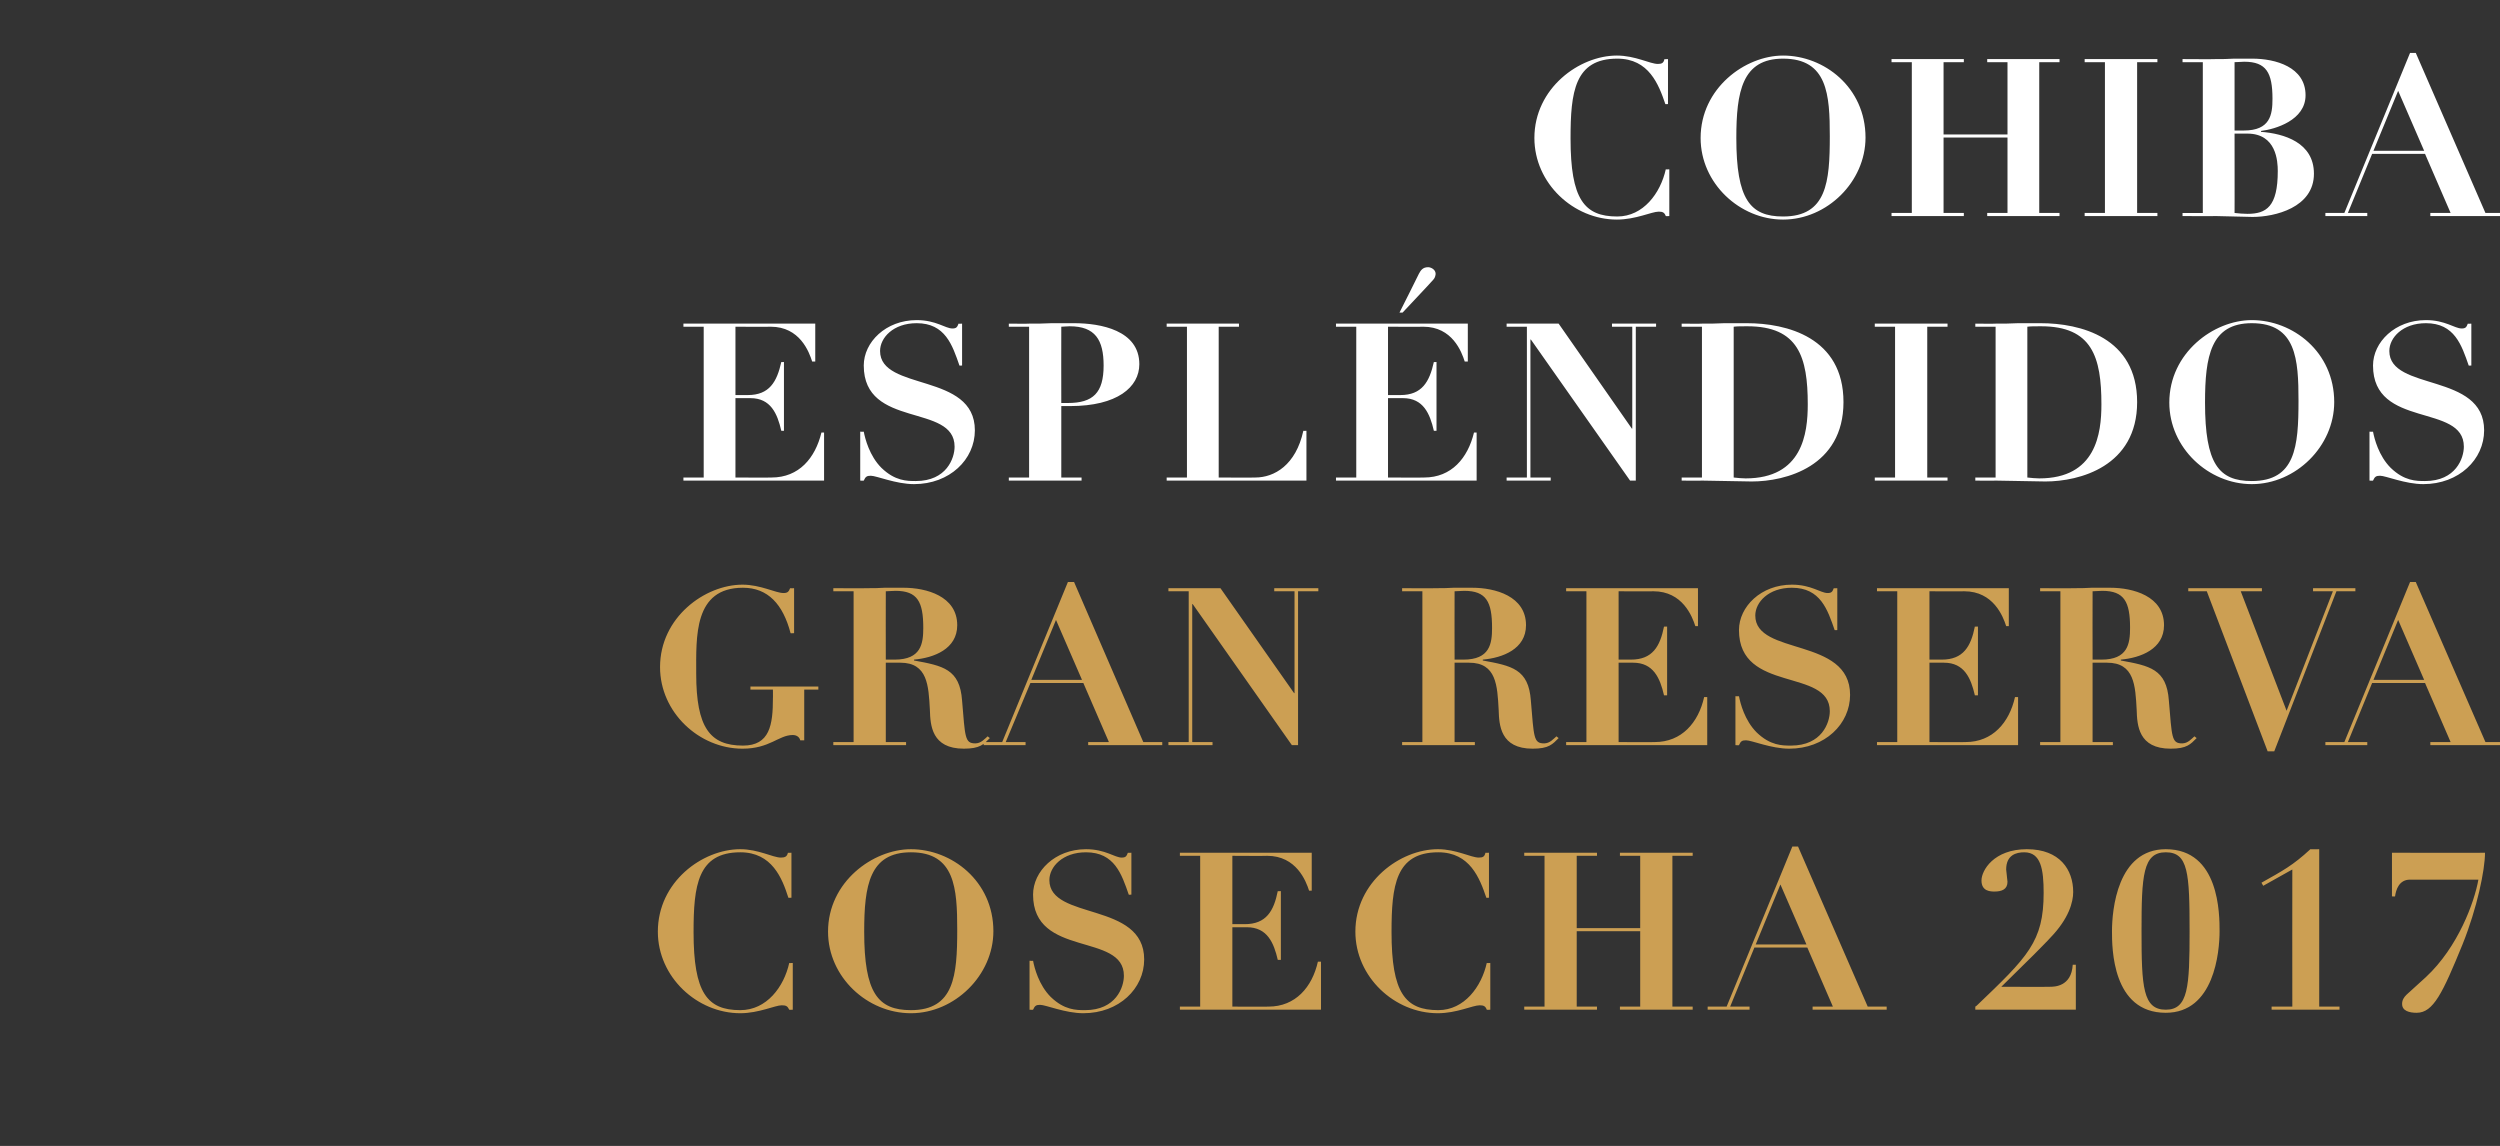 <?xml version="1.0" standalone="no"?><!DOCTYPE svg PUBLIC "-//W3C//DTD SVG 1.1//EN" "http://www.w3.org/Graphics/SVG/1.1/DTD/svg11.dtd"><svg xmlns="http://www.w3.org/2000/svg" version="1.1" width="567px" height="259.9px" viewBox="0 -13 567 259.9" style="top:-13px"><rect x="0" y="-13" width="567" height="259.9" fill="#333333" stroke="none"/><desc>cohiba espl ndiDos Gran Reserva cosecha 2017</desc><defs/><g id="Polygon31421"><path d="m179.5 190.6c0 0-.68.05-.7 0c-1.4-4.4-3.7-10.3-10.9-10.3c-9.7 0-10.6 7.6-10.6 18.1c0 13.8 3.1 17.7 10.6 17.7c6 0 9.9-5.3 11.1-10.7c-.03.05.8 0 .8 0l0 10.6c0 0-.83.05-.8 0c-.4-.8-.7-1-1.7-1c-1.5 0-5.2 1.8-9.4 1.8c-9.8 0-18.7-8.2-18.7-18.5c0-11.3 10.1-18.7 18.7-18.7c4.1 0 7.4 1.9 9.2 1.9c.9 0 1.4-.2 1.6-1.1c-.03.05.8 0 .8 0l0 10.2zm27.1-11c9.2 0 18.7 7.2 18.7 18.6c0 10-8.8 18.6-18.7 18.6c-9.9 0-18.8-8.2-18.8-18.5c0-11.3 10.2-18.7 18.8-18.7zm0 36.5c9.8 0 10.5-7.8 10.5-18.2c0-9.4-.5-17.6-10.5-17.6c-9.4 0-10.6 7.5-10.6 18c0 13.9 3.1 17.8 10.6 17.8zm26.9-11.2c0 0 .77.05.8 0c.3 1.6 1.3 5.5 4 8.2c3.1 3 5.8 3 7.8 3c7 0 8.8-5.2 8.8-7.8c0-9.9-20.6-4-20.6-18.4c0-5.3 5-10.3 12-10.3c4.4 0 6.5 1.9 8.1 1.9c.9 0 1.1-.3 1.4-1.1c.02.05.8 0 .8 0l0 9.5c0 0-.63.05-.6 0c-1.6-4.6-3.2-9.6-9.7-9.6c-5.3 0-8.3 3.3-8.3 6.3c0 9.2 21.5 4.8 21.5 18c0 6.6-5.7 12.2-13.8 12.2c-4.1 0-8.5-1.9-9.8-1.9c-.9 0-1.2.2-1.6 1.1c.02.05-.8 0-.8 0l0-11.1zm34.1-24.5l29.9 0l0 8.6c0 0-.63 0-.6 0c-.7-2.2-2.9-7.9-9.5-7.9c.02.05-7.9 0-7.9 0l0 15.5c0 0 2.77 0 2.8 0c4.9 0 6.6-3 7.5-7.5c.02.05.7 0 .7 0l0 15.6c0 0-.68 0-.7 0c-.9-3.9-2.4-7.4-7-7.4c.02 0-3.3 0-3.3 0l0 18c0 0 8.17.05 8.2 0c6.1 0 9.9-4.4 11.2-10.2c.02 0 .7 0 .7 0l0 10.9l-32 0l0-.7l4.6 0l0-34.2l-4.6 0l0-.7zm70.1 10.2c0 0-.63.05-.6 0c-1.5-4.4-3.7-10.3-10.9-10.3c-9.7 0-10.6 7.6-10.6 18.1c0 13.8 3.1 17.7 10.6 17.7c5.9 0 9.8-5.3 11-10.7c.02.05.8 0 .8 0l0 10.6c0 0-.78.05-.8 0c-.3-.8-.7-1-1.6-1c-1.6 0-5.2 1.8-9.5 1.8c-9.8 0-18.7-8.2-18.7-18.5c0-11.3 10.2-18.7 18.7-18.7c4.2 0 7.5 1.9 9.3 1.9c.9 0 1.3-.2 1.5-1.1c.02.05.8 0 .8 0l0 10.2zm8-10.2l16.5 0l0 .7l-4.6 0l0 16.4l14.4 0l0-16.4l-4.6 0l0-.7l16.5 0l0 .7l-4.6 0l0 34.2l4.6 0l0 .7l-16.5 0l0-.7l4.6 0l0-17.1l-14.4 0l0 17.1l4.6 0l0 .7l-16.5 0l0-.7l4.6 0l0-34.2l-4.6 0l0-.7zm41.6 34.9l4.3 0l14.9-36.3l1.3 0l15.8 36.3l4.3 0l0 .7l-16.8 0l0-.7l4.6 0l-5.8-13.4l-12 0l-5.5 13.4l4.4 0l0 .7l-9.5 0l0-.7zm16.5-27.7l-5.6 13.6l11.5 0l-5.9-13.6zm61.1 23.2c1 0 4.9 0 5.2-5c-.03 0 .7 0 .7 0l0 10.2l-22.8 0l0-.7c0 0 .27-.2.3-.2c11.6-11.1 15.2-14.5 15.2-25.6c0-5.3-.6-9.2-4.4-9.2c-1.8 0-4.1.6-4.1 3.9c0 .4.3 2.4.3 2.8c0 1.7-1.3 2.2-2.9 2.2c-.9 0-3 0-3-2.5c0-2.3 2.8-7.1 10.3-7.1c7.5 0 10.5 4.7 10.5 9.7c0 2.2-.9 6-5.3 10.5c.02.05-3.6 3.7-3.6 3.7l-7.4 7.3c0 0 11.02.05 11 0zm26.3-31.2c12.2 0 12.2 14.8 12.2 18.6c0 4.7-1.2 18.5-12.2 18.5c-12.2 0-12.2-14.8-12.2-18.5c0-4.8 1.2-18.6 12.2-18.6zm0 36.4c5.1 0 5.4-5.2 5.4-17.8c0-13.2-.3-17.9-5.4-17.9c-5.2 0-5.5 5.3-5.5 17.9c0 12.6.3 17.8 5.5 17.8zm39.4 0l-15.4 0l0-.7l4.7 0c0 0-.03-31.1 0-31.1c-2.2 1.2-4.4 2.5-6.6 3.7c0 0-.4-.7-.4-.7c4.8-2.7 7.1-3.9 11.1-7.6c-.03.05 2 0 2 0l0 35.7l4.6 0l0 .7zm11.9-35.6c0 0 21.12.05 21.1 0c0 3.9-1.8 12.6-5.1 20.8c-4.5 11-6.6 15.5-10.4 15.5c-1.6 0-3.3-.4-3.3-2c0-.9.4-1.5 1-2.1c0 0 4.4-4 4.4-4c7.3-6.8 11-17 11.9-22.1c0 0-15.5 0-15.5 0c-2.5 0-3.2 2.3-3.4 3.8c.02.05-.7 0-.7 0l0-9.9z" stroke="none" fill="#cc9f53"/></g><g id="Polygon31420"><path d="m180.1 130.6c0 0-.78.05-.8 0c-1.7-6.5-5.1-10.3-10.8-10.3c-11.2 0-10.6 11.1-10.6 19.5c0 12.2 3.1 16.3 10.6 16.3c6.1 0 6.8-4.7 6.8-10.8c.02.05 0-1.9 0-1.9l-5.1 0l0-.7l15.4 0l0 .7l-3.2 0l0 11.5c0 0-.93 0-.9 0c-.2-.8-.9-1.2-1.7-1.2c-3.2 0-5.2 3.1-11.4 3.1c-9.8 0-18.7-8.2-18.7-18.5c0-11.3 10.2-18.7 18.7-18.7c4.1 0 7.5 1.9 9.3 1.9c.9 0 1.2-.3 1.5-1.1c.02.05.9 0 .9 0l0 10.2zm13.5-9.5l-4.6 0l0-.7c0 0 7.57.05 7.6 0c1.4 0 2.7 0 4.1-.1c1.4 0 2.8 0 4.2 0c5.2 0 12.2 1.9 12.2 8.5c0 5.4-5.3 7.4-9.8 7.8c0 0 0 .2 0 .2c6.5 1.2 10.4 1.9 10.9 9.1c.7 8.3.6 9.7 3 9.7c1.3 0 2.1-1 2.8-1.6c0 0 .5.4.5.4c-1.4 1.4-2.2 2.4-5.9 2.4c-7.3 0-7.6-5.3-7.7-8.8c-.3-5.5-.5-10.7-6.7-10.7c-.03 0-3.3 0-3.3 0l0 18l4.6 0l0 .7l-16.5 0l0-.7l4.6 0l0-34.2zm7.3 15.5c0 0 2.02 0 2 0c6 0 6.5-3.6 6.5-7.2c0-5.9-1.3-8.4-6.3-8.4c-.8 0-1.5.1-2.2.1c-.03.05 0 15.5 0 15.5zm22.2 18.7l4.2 0l14.9-36.3l1.4 0l15.7 36.3l4.3 0l0 .7l-16.8 0l0-.7l4.7 0l-5.8-13.4l-12 0l-5.6 13.4l4.5 0l0 .7l-9.5 0l0-.7zm16.4-27.7l-5.6 13.6l11.5 0l-5.9-13.6zm25.5-7.2l11.8 0l16.7 23.8l.1 0l0-23.1l-4.6 0l0-.7l10 0l0 .7l-4.6 0l0 34.9l-1.4 0l-22.5-32l-.1 0l0 31.3l4.6 0l0 .7l-10 0l0-.7l4.6 0l0-34.2l-4.6 0l0-.7zm57.6.7l-4.6 0l0-.7c0 0 7.57.05 7.6 0c1.4 0 2.7 0 4.1-.1c1.4 0 2.8 0 4.2 0c5.2 0 12.2 1.9 12.2 8.5c0 5.4-5.3 7.4-9.8 7.8c0 0 0 .2 0 .2c6.5 1.2 10.4 1.9 10.9 9.1c.7 8.3.6 9.7 3 9.7c1.3 0 2.1-1 2.8-1.6c0 0 .5.4.5.4c-1.4 1.4-2.2 2.4-5.9 2.4c-7.3 0-7.6-5.3-7.7-8.8c-.3-5.5-.5-10.7-6.7-10.7c-.03 0-3.3 0-3.3 0l0 18l4.6 0l0 .7l-16.5 0l0-.7l4.6 0l0-34.2zm7.3 15.5c0 0 2.02 0 2 0c6 0 6.5-3.6 6.5-7.2c0-5.9-1.3-8.4-6.3-8.4c-.8 0-1.5.1-2.2.1c-.03.05 0 15.5 0 15.5zm25.3-16.2l29.9 0l0 8.6c0 0-.63 0-.6 0c-.7-2.2-2.9-7.9-9.5-7.9c.02.05-7.9 0-7.9 0l0 15.5c0 0 2.77 0 2.8 0c4.9 0 6.6-3 7.5-7.5c.02.05.7 0 .7 0l0 15.6c0 0-.68 0-.7 0c-.9-3.9-2.4-7.4-7-7.4c.02 0-3.3 0-3.3 0l0 18c0 0 8.17.05 8.2 0c6.1 0 9.9-4.4 11.2-10.2c.02 0 .7 0 .7 0l0 10.9l-32 0l0-.7l4.6 0l0-34.2l-4.6 0l0-.7zm38.4 24.5c0 0 .77.05.8 0c.3 1.6 1.3 5.5 4 8.2c3.1 3 5.8 3 7.8 3c7 0 8.8-5.2 8.8-7.8c0-9.9-20.6-4-20.6-18.4c0-5.3 5-10.3 12-10.3c4.4 0 6.5 1.9 8.1 1.9c.9 0 1.1-.3 1.4-1.1c.02.05.8 0 .8 0l0 9.5c0 0-.63.05-.6 0c-1.6-4.6-3.2-9.6-9.7-9.6c-5.3 0-8.3 3.3-8.3 6.3c0 9.2 21.5 4.8 21.5 18c0 6.6-5.7 12.2-13.8 12.2c-4.1 0-8.5-1.9-9.8-1.9c-.9 0-1.2.2-1.6 1.1c.02.05-.8 0-.8 0l0-11.1zm32.1-24.5l29.9 0l0 8.6c0 0-.63 0-.6 0c-.7-2.2-2.9-7.9-9.5-7.9c.02.05-7.9 0-7.9 0l0 15.5c0 0 2.77 0 2.8 0c4.9 0 6.6-3 7.5-7.5c.02.05.7 0 .7 0l0 15.6c0 0-.68 0-.7 0c-.9-3.9-2.4-7.4-7-7.4c.02 0-3.3 0-3.3 0l0 18c0 0 8.17.05 8.2 0c6.1 0 9.9-4.4 11.2-10.2c.02 0 .7 0 .7 0l0 10.9l-32 0l0-.7l4.6 0l0-34.2l-4.6 0l0-.7zm41.6.7l-4.6 0l0-.7c0 0 7.57.05 7.6 0c1.4 0 2.7 0 4.1-.1c1.4 0 2.8 0 4.2 0c5.2 0 12.2 1.9 12.2 8.5c0 5.4-5.3 7.4-9.8 7.8c0 0 0 .2 0 .2c6.5 1.2 10.4 1.9 10.9 9.1c.7 8.3.6 9.7 3 9.7c1.3 0 2.1-1 2.8-1.6c0 0 .5.4.5.4c-1.4 1.4-2.2 2.4-5.9 2.4c-7.3 0-7.6-5.3-7.7-8.8c-.3-5.5-.5-10.7-6.7-10.7c-.03 0-3.3 0-3.3 0l0 18l4.6 0l0 .7l-16.5 0l0-.7l4.6 0l0-34.2zm7.3 15.5c0 0 2.02 0 2 0c6 0 6.5-3.6 6.5-7.2c0-5.9-1.3-8.4-6.3-8.4c-.8 0-1.5.1-2.2.1c-.03.05 0 15.5 0 15.5zm21.7-16.2l16.7 0l0 .7l-4.8 0l10.4 27.1l10.5-27.1l-4.5 0l0-.7l9.6 0l0 .7l-4.3 0l-14.1 36.3l-1.5 0l-13.8-36.3l-4.2 0l0-.7zm31.1 34.9l4.3 0l14.9-36.3l1.3 0l15.8 36.3l4.3 0l0 .7l-16.8 0l0-.7l4.6 0l-5.8-13.4l-12 0l-5.5 13.4l4.4 0l0 .7l-9.5 0l0-.7zm16.5-27.7l-5.6 13.6l11.5 0l-5.9-13.6z" stroke="none" fill="#cc9f53"/></g><g id="Polygon31419"><path d="m155 60.4l29.9 0l0 8.6c0 0-.68 0-.7 0c-.7-2.2-2.8-7.9-9.4-7.9c-.03.05-8 0-8 0l0 15.5c0 0 2.82 0 2.8 0c4.9 0 6.6-3 7.6-7.5c-.03.05.6 0 .6 0l0 15.6c0 0-.63 0-.6 0c-.9-3.9-2.4-7.4-7-7.4c-.03 0-3.4 0-3.4 0l0 18c0 0 8.22.05 8.2 0c6.2 0 9.9-4.4 11.3-10.2c-.03 0 .6 0 .6 0l0 10.9l-31.9 0l0-.7l4.6 0l0-34.2l-4.6 0l0-.7zm40.1 24.5c0 0 .77.05.8 0c.3 1.6 1.3 5.5 4 8.2c3.1 3 5.8 3 7.8 3c7 0 8.8-5.2 8.8-7.8c0-9.9-20.6-4-20.6-18.4c0-5.3 5-10.3 12-10.3c4.4 0 6.5 1.9 8.1 1.9c.9 0 1.1-.3 1.4-1.1c.02.05.8 0 .8 0l0 9.5c0 0-.63.05-.6 0c-1.6-4.6-3.2-9.6-9.7-9.6c-5.3 0-8.3 3.3-8.3 6.3c0 9.2 21.5 4.8 21.5 18c0 6.6-5.7 12.2-13.8 12.2c-4.1 0-8.5-1.9-9.8-1.9c-.9 0-1.2.2-1.6 1.1c.02.05-.8 0-.8 0l0-11.1zm45.6 10.4l4.6 0l0 .7l-16.5 0l0-.7l4.6 0l0-34.2l-4.6 0l0-.7c0 0 4.62.05 4.6 0c1.7 0 3.4 0 5.1-.1c1.7 0 3.4 0 5.1 0c6 0 14.8 1.6 14.8 9.3c0 5.2-5 9.5-15.7 9.5c.02 0-2 0-2 0l0 16.2zm0-16.9c0 0 1.52 0 1.5 0c5.7 0 8.1-2.3 8.1-8.5c0-5.8-1.9-8.9-7.7-8.9c-.7 0-1.4.1-1.9.1c-.03.05 0 17.3 0 17.3zm23.9-18l16.4 0l0 .7l-4.6 0l0 34.2c0 0 8.27.05 8.3 0c4.3 0 9.2-2.8 10.9-10.6c.02.05.7 0 .7 0l0 11.3l-31.7 0l0-.7l4.6 0l0-34.2l-4.6 0l0-.7zm38.4 0l29.9 0l0 8.6c0 0-.68 0-.7 0c-.7-2.2-2.8-7.9-9.4-7.9c-.03.05-8 0-8 0l0 15.5c0 0 2.82 0 2.8 0c4.9 0 6.6-3 7.6-7.5c-.03.05.6 0 .6 0l0 15.6c0 0-.63 0-.6 0c-.9-3.9-2.4-7.4-7-7.4c-.03 0-3.4 0-3.4 0l0 18c0 0 8.22.05 8.2 0c6.2 0 9.9-4.4 11.3-10.2c-.03 0 .6 0 .6 0l0 10.9l-31.9 0l0-.7l4.6 0l0-34.2l-4.6 0l0-.7zm18.8-11.3c.4-.7.8-1.5 2.1-1.5c.6 0 1.7.5 1.7 1.5c0 .2-.1.9-.5 1.3c.02.05-7 7.5-7 7.5l-.7 0c0 0 4.42-8.75 4.4-8.8zm19.9 11.3l11.8 0l16.6 23.8l.1 0l0-23.1l-4.6 0l0-.7l10 0l0 .7l-4.6 0l0 34.9l-1.3 0l-22.5-32l-.1 0l0 31.3l4.6 0l0 .7l-10 0l0-.7l4.6 0l0-34.2l-4.6 0l0-.7zm44.3.7l-4.6 0l0-.7c0 0 4.57.05 4.6 0c1.7 0 3.4 0 5.1-.1c1.7 0 3.4 0 5.1 0c9 0 21.9 3.2 21.9 17.9c0 14.6-13.1 18-20.8 18c-1.9 0-3.8-.1-5.6-.1c-1.9 0-3.8-.1-5.7-.1c-.03.05-4.6 0-4.6 0l0-.7l4.6 0l0-34.2zm7.2 34.2c1 .1 1.8.2 2.7.2c12.9 0 14.1-10.2 14.1-16.8c0-10.7-2.1-17.7-13.7-17.7c-1.3 0-2.4 0-3.1.1c0 0 0 34.2 0 34.2zm32-34.9l16.5 0l0 .7l-4.6 0l0 34.2l4.6 0l0 .7l-16.5 0l0-.7l4.6 0l0-34.2l-4.6 0l0-.7zm27.4.7l-4.6 0l0-.7c0 0 4.57.05 4.6 0c1.7 0 3.4 0 5.1-.1c1.7 0 3.4 0 5.1 0c9 0 21.9 3.2 21.9 17.9c0 14.6-13.1 18-20.8 18c-1.9 0-3.8-.1-5.6-.1c-1.9 0-3.8-.1-5.7-.1c-.03.05-4.6 0-4.6 0l0-.7l4.6 0l0-34.2zm7.2 34.2c1 .1 1.8.2 2.7.2c12.9 0 14.1-10.2 14.1-16.8c0-10.7-2.1-17.7-13.7-17.7c-1.3 0-2.4 0-3.1.1c0 0 0 34.2 0 34.2zm50.9-35.7c9.3 0 18.7 7.2 18.7 18.6c0 10-8.7 18.6-18.7 18.6c-9.8 0-18.7-8.2-18.7-18.5c0-11.3 10.1-18.7 18.7-18.7zm0 36.5c9.9 0 10.6-7.8 10.6-18.2c0-9.4-.5-17.6-10.6-17.6c-9.3 0-10.6 7.5-10.6 18c0 13.9 3.1 17.8 10.6 17.8zm26.7-11.2c0 0 .77.05.8 0c.3 1.6 1.3 5.5 4 8.2c3.1 3 5.8 3 7.8 3c7 0 8.8-5.2 8.8-7.8c0-9.9-20.6-4-20.6-18.4c0-5.3 5-10.3 12-10.3c4.4 0 6.5 1.9 8.1 1.9c.9 0 1.1-.3 1.4-1.1c.02.05.8 0 .8 0l0 9.5c0 0-.63.05-.6 0c-1.6-4.6-3.2-9.6-9.7-9.6c-5.3 0-8.3 3.3-8.3 6.3c0 9.2 21.5 4.8 21.5 18c0 6.6-5.7 12.2-13.8 12.2c-4.1 0-8.5-1.9-9.8-1.9c-.9 0-1.2.2-1.6 1.1c.02.05-.8 0-.8 0l0-11.1z" stroke="none" fill="#fff"/></g><g id="Polygon31418"><path d="m378.3 10.6c0 0-.63.05-.6 0c-1.5-4.4-3.7-10.3-10.9-10.3c-9.7 0-10.6 7.6-10.6 18.1c0 13.8 3.1 17.7 10.6 17.7c5.9 0 9.8-5.3 11-10.7c.02.05.8 0 .8 0l0 10.6c0 0-.78.05-.8 0c-.3-.8-.7-1-1.6-1c-1.6 0-5.2 1.8-9.5 1.8c-9.8 0-18.7-8.2-18.7-18.5c0-11.3 10.2-18.7 18.7-18.7c4.2 0 7.5 1.9 9.3 1.9c.9 0 1.3-.2 1.5-1.1c.02.05.8 0 .8 0l0 10.2zm26.1-11c9.3 0 18.7 7.2 18.7 18.6c0 10-8.7 18.6-18.7 18.6c-9.8 0-18.7-8.2-18.7-18.5c0-11.3 10.1-18.7 18.7-18.7zm0 36.5c9.9 0 10.6-7.8 10.6-18.2c0-9.4-.5-17.6-10.6-17.6c-9.3 0-10.6 7.5-10.6 18c0 13.9 3.1 17.8 10.6 17.8zm24.6-35.7l16.4 0l0 .7l-4.6 0l0 16.4l14.5 0l0-16.4l-4.6 0l0-.7l16.4 0l0 .7l-4.6 0l0 34.2l4.6 0l0 .7l-16.4 0l0-.7l4.6 0l0-17.1l-14.5 0l0 17.1l4.6 0l0 .7l-16.4 0l0-.7l4.6 0l0-34.2l-4.6 0l0-.7zm43.8 0l16.5 0l0 .7l-4.6 0l0 34.2l4.6 0l0 .7l-16.5 0l0-.7l4.6 0l0-34.2l-4.6 0l0-.7zm26.8.7l-4.6 0l0-.7c0 0 7.52.05 7.5 0c1.4 0 2.8 0 4.2-.1c1.4 0 2.8 0 4.1 0c5.3 0 12.1 1.9 12.1 8.3c0 5.7-6.9 7.7-10.1 8.1c0 0 0 .2 0 .2c5.2.4 12 2.4 12 9.5c0 7.7-8.9 9.8-13.9 9.8c-1.4 0-2.8-.1-4.2-.1c-1.4 0-2.8-.1-4.2-.1c.02.05-7.5 0-7.5 0l0-.7l4.6 0l0-34.2zm7.2 34.2c.9.1 2 .2 2.9.2c4.3 0 6.9-1.6 6.9-9.7c0-2.2-.3-8.5-6.9-8.5c.02 0-2.9 0-2.9 0c0 0 .02 18.05 0 18zm0-18.7c0 0 2.07 0 2.1 0c6 0 6.5-3.6 6.5-7.2c0-5.9-1.4-8.4-6.4-8.4c-.7 0-1.4.1-2.2.1c.02.05 0 15.5 0 15.5zm20.6 18.7l4.3 0l14.9-36.3l1.3 0l15.8 36.3l4.3 0l0 .7l-16.8 0l0-.7l4.6 0l-5.8-13.4l-12 0l-5.5 13.4l4.4 0l0 .7l-9.5 0l0-.7zm16.5-27.7l-5.6 13.6l11.5 0l-5.9-13.6z" stroke="none" fill="#fff"/></g></svg>